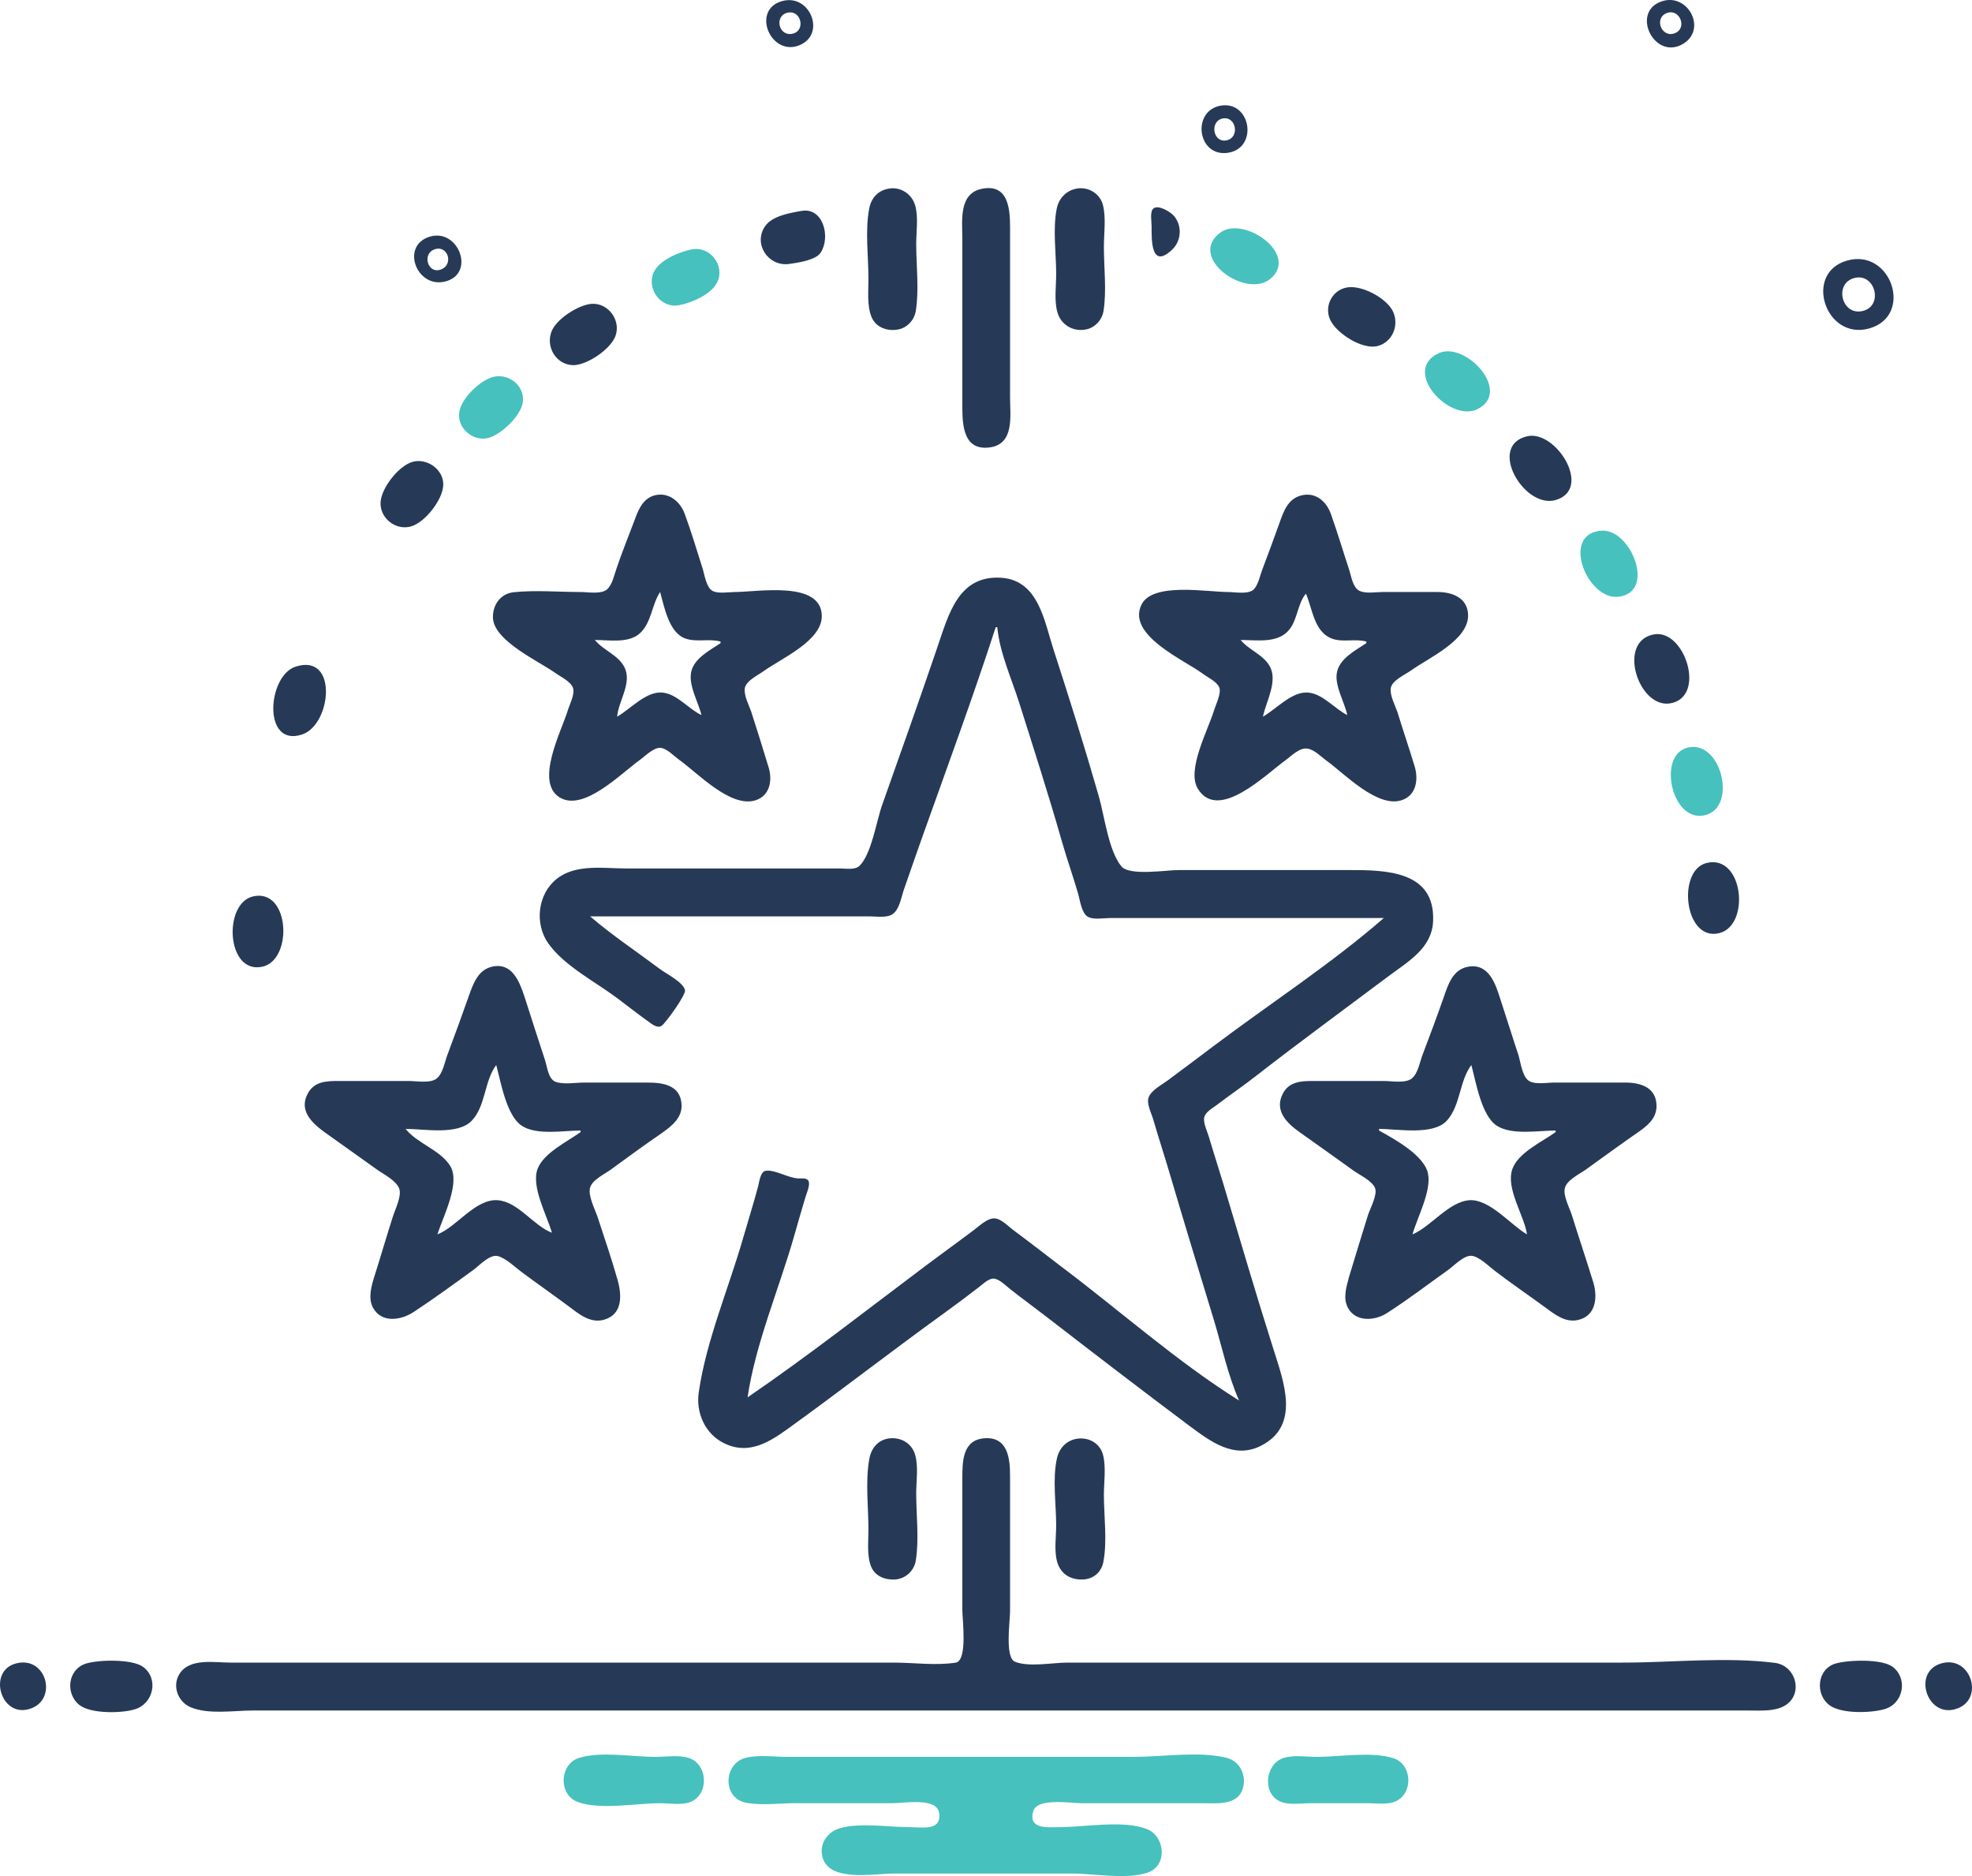 <?xml version="1.0" encoding="UTF-8"?> <svg xmlns="http://www.w3.org/2000/svg" width="41" height="39" viewBox="0 0 41 39" fill="none"><path d="M16.204 0.042C15.642 0.26 16.032 1.156 16.601 0.948C17.21 0.726 16.824 -0.199 16.204 0.042ZM34.493 0.05C33.937 0.303 34.394 1.217 34.956 0.932C35.536 0.637 35.079 -0.215 34.493 0.05ZM16.37 0.265C16.659 0.194 16.762 0.648 16.468 0.703C16.19 0.757 16.093 0.333 16.37 0.265ZM34.659 0.27C34.923 0.174 35.089 0.584 34.822 0.69C34.547 0.799 34.377 0.373 34.659 0.27ZM25.398 2.193C24.766 2.284 24.888 3.272 25.531 3.176C26.159 3.082 26.013 2.11 25.398 2.193ZM25.431 2.461C25.707 2.42 25.779 2.866 25.497 2.918C25.214 2.973 25.144 2.508 25.431 2.461ZM18.486 3.92C18.255 3.957 18.115 4.112 18.072 4.335C17.983 4.794 18.056 5.332 18.056 5.797C18.056 6.046 18.023 6.362 18.122 6.594C18.21 6.804 18.439 6.886 18.652 6.853C18.849 6.827 19.01 6.661 19.041 6.461C19.111 6.017 19.049 5.516 19.049 5.066C19.049 4.817 19.097 4.509 19.027 4.269C18.959 4.036 18.73 3.88 18.486 3.92ZM20.438 3.92C19.925 4.006 20.008 4.58 20.008 4.966V8.321C20.008 8.72 19.974 9.376 20.57 9.302C21.099 9.235 21 8.647 21 8.255V4.9C21 4.509 21.044 3.818 20.438 3.92ZM22.389 3.92C22.172 3.956 22.015 4.121 21.971 4.335C21.885 4.758 21.959 5.266 21.959 5.697C21.959 5.949 21.915 6.251 21.985 6.494C22.058 6.746 22.296 6.893 22.554 6.853C22.752 6.827 22.913 6.661 22.944 6.461C23.01 6.038 22.951 5.564 22.951 5.133C22.951 4.859 22.998 4.535 22.933 4.269C22.875 4.026 22.631 3.878 22.389 3.92ZM23.976 4.338C23.905 4.403 23.943 4.613 23.943 4.701C23.943 4.992 23.928 5.605 24.369 5.191C24.568 5.005 24.583 4.675 24.395 4.475C24.326 4.402 24.076 4.245 23.976 4.338ZM16.667 4.384C16.425 4.426 16.055 4.487 15.906 4.704C15.655 5.072 15.973 5.544 16.403 5.488C16.575 5.465 16.963 5.409 17.063 5.252C17.275 4.923 17.112 4.307 16.667 4.384ZM8.928 4.922C8.312 5.117 8.677 6.037 9.292 5.842C9.884 5.654 9.518 4.735 8.928 4.922ZM9.028 5.186C9.314 5.079 9.445 5.509 9.159 5.605C8.895 5.697 8.773 5.282 9.028 5.186ZM38.396 5.419C37.493 5.682 37.953 7.079 38.859 6.829C39.797 6.57 39.322 5.149 38.396 5.419ZM38.561 5.778C38.991 5.674 39.164 6.362 38.727 6.465C38.286 6.571 38.122 5.883 38.561 5.778ZM27.978 5.981C27.68 6.052 27.526 6.387 27.662 6.661C27.8 6.937 28.324 7.273 28.639 7.194C28.953 7.115 29.102 6.752 28.955 6.462C28.813 6.185 28.284 5.906 27.978 5.981ZM12.302 6.316C12.027 6.336 11.566 6.631 11.466 6.893C11.34 7.225 11.574 7.598 11.938 7.591C12.226 7.576 12.688 7.261 12.793 6.993C12.919 6.668 12.653 6.295 12.302 6.316ZM31.748 9.07C30.917 9.269 31.69 10.584 32.343 10.395C33.123 10.17 32.349 8.926 31.748 9.07ZM8.565 9.605C8.281 9.694 7.925 10.148 7.912 10.447C7.898 10.786 8.249 11.045 8.565 10.937C8.845 10.846 9.207 10.386 9.216 10.082C9.226 9.752 8.862 9.51 8.565 9.605ZM13.591 10.303C13.346 10.381 13.261 10.628 13.181 10.846C13.06 11.166 12.93 11.486 12.821 11.809C12.772 11.946 12.732 12.157 12.619 12.254C12.493 12.359 12.223 12.307 12.07 12.307C11.614 12.307 11.135 12.265 10.681 12.311C10.395 12.341 10.227 12.596 10.251 12.872C10.302 13.337 11.196 13.742 11.541 13.987C11.654 14.068 11.871 14.168 11.915 14.306C11.954 14.436 11.844 14.641 11.806 14.765C11.673 15.202 11.111 16.261 11.64 16.58C12.136 16.878 12.915 16.076 13.294 15.805C13.402 15.729 13.592 15.53 13.738 15.547C13.871 15.563 14.015 15.72 14.121 15.795C14.507 16.071 15.191 16.801 15.708 16.637C16.021 16.538 16.064 16.197 15.973 15.928C15.859 15.552 15.741 15.174 15.62 14.799C15.575 14.666 15.46 14.454 15.486 14.306C15.51 14.153 15.759 14.037 15.873 13.954C16.237 13.692 17.09 13.323 17.086 12.806C17.08 12.063 15.755 12.307 15.278 12.307C15.146 12.307 14.911 12.352 14.799 12.274C14.679 12.189 14.648 11.942 14.605 11.809C14.485 11.433 14.372 11.05 14.235 10.68C14.137 10.414 13.886 10.215 13.591 10.303ZM27.052 10.3C26.772 10.373 26.686 10.635 26.599 10.879C26.485 11.201 26.364 11.522 26.244 11.842C26.198 11.966 26.159 12.159 26.066 12.254C25.956 12.362 25.672 12.307 25.531 12.307C25.089 12.307 23.959 12.098 23.731 12.573C23.427 13.204 24.615 13.716 25.002 14.002C25.101 14.078 25.299 14.168 25.349 14.289C25.398 14.411 25.278 14.646 25.242 14.765C25.122 15.165 24.667 16.002 24.902 16.393C25.324 17.095 26.319 16.098 26.721 15.809C26.842 15.723 27.019 15.533 27.184 15.563C27.329 15.584 27.466 15.731 27.581 15.814C27.955 16.086 28.634 16.796 29.136 16.637C29.451 16.538 29.494 16.2 29.411 15.928C29.296 15.55 29.169 15.175 29.053 14.799C29.003 14.658 28.894 14.456 28.916 14.306C28.937 14.147 29.216 14.024 29.334 13.94C29.703 13.674 30.548 13.304 30.523 12.773C30.507 12.426 30.194 12.309 29.896 12.307C29.51 12.307 29.124 12.307 28.739 12.307C28.598 12.307 28.375 12.349 28.25 12.274C28.121 12.195 28.094 11.975 28.05 11.842C27.922 11.456 27.806 11.063 27.669 10.68C27.574 10.416 27.345 10.223 27.052 10.3ZM12.269 19.05H18.089C18.234 19.05 18.451 19.09 18.572 18.993C18.699 18.892 18.737 18.665 18.784 18.519C18.916 18.143 19.045 17.765 19.179 17.39C19.694 15.944 20.228 14.5 20.702 13.038H20.735C20.78 13.554 21.03 14.106 21.187 14.599C21.492 15.563 21.802 16.526 22.077 17.489C22.182 17.857 22.312 18.22 22.417 18.585C22.454 18.718 22.487 18.967 22.604 19.05C22.716 19.129 22.951 19.084 23.083 19.084H28.772C27.665 20.047 26.404 20.863 25.233 21.745C24.914 21.985 24.595 22.226 24.274 22.463C24.154 22.552 23.943 22.661 23.884 22.805C23.829 22.939 23.939 23.139 23.976 23.269C24.089 23.658 24.216 24.043 24.33 24.432C24.627 25.441 24.935 26.446 25.242 27.454C25.406 28.001 25.531 28.593 25.762 29.115C24.466 28.304 23.28 27.242 22.058 26.325C21.727 26.072 21.397 25.816 21.066 25.57C20.954 25.487 20.817 25.332 20.669 25.328C20.518 25.328 20.353 25.494 20.239 25.577C19.908 25.827 19.576 26.065 19.247 26.312C18.022 27.231 16.807 28.185 15.543 29.049C15.706 27.94 16.192 26.805 16.502 25.727C16.581 25.45 16.66 25.173 16.743 24.897C16.767 24.81 16.85 24.64 16.81 24.551C16.778 24.482 16.662 24.499 16.601 24.498C16.39 24.491 16.111 24.31 15.92 24.339C15.807 24.356 15.785 24.578 15.762 24.664C15.667 25.02 15.555 25.372 15.453 25.727C15.154 26.773 14.681 27.872 14.527 28.949C14.467 29.371 14.659 29.805 15.047 29.999C15.632 30.293 16.114 29.895 16.568 29.566C17.59 28.825 18.585 28.052 19.611 27.312C19.856 27.135 20.096 26.956 20.338 26.769C20.422 26.707 20.544 26.58 20.655 26.58C20.768 26.58 20.913 26.728 21 26.797C21.25 26.994 21.508 27.181 21.76 27.376C22.746 28.138 23.737 28.899 24.737 29.647C25.167 29.965 25.663 30.344 26.225 30.051C27.041 29.631 26.688 28.72 26.478 28.052C26.117 26.917 25.782 25.772 25.441 24.631C25.341 24.299 25.233 23.968 25.134 23.634C25.101 23.52 25.019 23.358 25.035 23.237C25.059 23.115 25.21 23.038 25.299 22.97C25.572 22.762 25.855 22.571 26.126 22.358C27.029 21.655 27.955 20.979 28.871 20.292C29.275 19.989 29.771 19.715 29.796 19.15C29.841 18.097 28.805 18.087 28.044 18.087H24.505C24.254 18.087 23.48 18.214 23.315 18.01C23.049 17.689 22.962 16.961 22.847 16.559C22.554 15.537 22.232 14.515 21.904 13.503C21.714 12.92 21.595 12.075 20.834 12.012C19.924 11.942 19.723 12.773 19.484 13.47C19.113 14.558 18.728 15.642 18.344 16.725C18.222 17.062 18.122 17.755 17.868 18.001C17.774 18.09 17.579 18.054 17.461 18.054H13.029C12.552 18.054 11.971 17.954 11.574 18.271C11.177 18.586 11.109 19.206 11.402 19.615C11.732 20.08 12.382 20.412 12.831 20.749C13.051 20.914 13.268 21.085 13.492 21.245C13.559 21.295 13.678 21.388 13.763 21.319C13.856 21.243 14.266 20.678 14.242 20.581C14.196 20.412 13.856 20.246 13.724 20.147C13.239 19.784 12.727 19.443 12.269 19.05ZM13.724 12.307C13.814 12.619 13.906 13.156 14.253 13.275C14.485 13.355 14.745 13.271 14.981 13.337V13.37C14.765 13.516 14.459 13.669 14.379 13.935C14.294 14.22 14.518 14.589 14.584 14.865C14.319 14.741 14.081 14.434 13.79 14.4C13.447 14.35 13.107 14.743 12.831 14.898C12.859 14.569 13.148 14.194 12.982 13.869C12.85 13.612 12.544 13.521 12.368 13.304C12.661 13.304 13.079 13.381 13.312 13.158C13.548 12.931 13.55 12.573 13.724 12.307ZM27.151 12.341C27.289 12.653 27.317 13.124 27.68 13.271C27.907 13.363 28.174 13.271 28.408 13.337V13.37C28.176 13.525 27.836 13.696 27.792 14.002C27.754 14.27 27.957 14.602 28.011 14.865C27.753 14.736 27.509 14.433 27.217 14.4C26.874 14.351 26.536 14.743 26.258 14.898C26.323 14.583 26.582 14.144 26.39 13.835C26.254 13.603 25.961 13.511 25.795 13.304C26.139 13.304 26.587 13.386 26.82 13.071C26.98 12.853 26.981 12.546 27.151 12.341ZM34.394 13.187C33.607 13.32 34.063 14.732 34.725 14.622C35.485 14.492 35.03 13.08 34.394 13.187ZM6.15 13.857C5.555 14.045 5.453 15.547 6.283 15.268C6.892 15.064 7.035 13.578 6.15 13.857ZM35.485 17.939C34.857 18.089 35.02 19.586 35.75 19.397C36.397 19.23 36.246 17.757 35.485 17.939ZM5.257 18.636C4.635 18.785 4.706 20.261 5.456 20.096C6.099 19.954 6.026 18.453 5.257 18.636ZM10.218 20.099C9.932 20.171 9.834 20.462 9.745 20.711C9.599 21.122 9.452 21.532 9.298 21.94C9.243 22.087 9.207 22.315 9.081 22.419C8.948 22.527 8.659 22.472 8.498 22.472H7.043C6.786 22.472 6.533 22.479 6.396 22.738C6.212 23.086 6.481 23.342 6.746 23.535L7.837 24.313C7.979 24.414 8.223 24.532 8.296 24.699C8.363 24.852 8.214 25.143 8.167 25.295C8.035 25.705 7.917 26.116 7.787 26.524C7.723 26.728 7.646 26.989 7.757 27.189C7.934 27.511 8.34 27.446 8.598 27.276C9.024 26.996 9.442 26.69 9.854 26.391C9.977 26.297 10.185 26.071 10.351 26.112C10.522 26.159 10.706 26.341 10.847 26.445C11.164 26.681 11.488 26.907 11.806 27.143C12.026 27.307 12.269 27.522 12.566 27.433C12.941 27.321 12.93 26.938 12.845 26.624C12.72 26.178 12.566 25.735 12.423 25.295C12.368 25.134 12.229 24.87 12.266 24.699C12.302 24.532 12.572 24.408 12.699 24.314C13.048 24.058 13.4 23.803 13.757 23.557C13.955 23.416 14.182 23.246 14.171 22.97C14.154 22.556 13.784 22.505 13.459 22.505H12.136C11.964 22.505 11.706 22.553 11.541 22.485C11.399 22.423 11.376 22.175 11.332 22.04C11.185 21.598 11.045 21.153 10.902 20.711C10.796 20.393 10.639 19.993 10.218 20.099ZM30.525 20.096C30.2 20.156 30.107 20.471 30.012 20.744C29.872 21.145 29.721 21.544 29.572 21.94C29.517 22.087 29.48 22.315 29.354 22.419C29.221 22.527 28.933 22.472 28.772 22.472H27.284C27.04 22.472 26.795 22.491 26.67 22.738C26.49 23.087 26.754 23.348 27.019 23.535C27.394 23.802 27.77 24.068 28.143 24.337C28.266 24.425 28.53 24.548 28.588 24.697C28.645 24.833 28.484 25.129 28.441 25.262C28.309 25.694 28.172 26.126 28.044 26.557C27.991 26.762 27.918 26.989 28.026 27.189C28.189 27.491 28.59 27.458 28.838 27.296C29.265 27.023 29.678 26.706 30.095 26.41C30.218 26.325 30.431 26.095 30.591 26.106C30.752 26.118 30.962 26.33 31.087 26.425C31.433 26.69 31.794 26.934 32.145 27.192C32.342 27.337 32.548 27.497 32.806 27.441C33.182 27.36 33.221 26.97 33.126 26.657C32.983 26.192 32.826 25.728 32.681 25.262C32.634 25.111 32.494 24.856 32.535 24.699C32.575 24.531 32.84 24.407 32.972 24.313C33.324 24.06 33.674 23.803 34.03 23.557C34.225 23.422 34.436 23.269 34.441 23.003C34.447 22.614 34.121 22.505 33.799 22.505H32.31C32.162 22.505 31.881 22.558 31.765 22.452C31.645 22.344 31.616 22.088 31.572 21.94C31.429 21.509 31.296 21.077 31.153 20.645C31.054 20.35 30.896 20.029 30.525 20.096ZM10.317 22.14C10.414 22.494 10.527 23.188 10.847 23.402C11.158 23.607 11.717 23.502 12.07 23.502V23.535C11.793 23.735 11.304 23.966 11.177 24.299C11.038 24.666 11.373 25.268 11.475 25.627C11.087 25.478 10.776 24.985 10.351 24.951C9.887 24.914 9.498 25.505 9.094 25.661C9.209 25.298 9.582 24.587 9.358 24.234C9.145 23.9 8.681 23.776 8.432 23.468C8.82 23.468 9.517 23.605 9.81 23.296C10.101 22.989 10.067 22.473 10.317 22.14ZM30.591 22.14C30.686 22.491 30.8 23.195 31.12 23.402C31.436 23.604 31.985 23.502 32.343 23.502V23.535C32.066 23.734 31.567 23.961 31.445 24.299C31.299 24.703 31.689 25.262 31.748 25.661C31.406 25.463 30.979 24.93 30.558 24.95C30.123 24.977 29.759 25.495 29.367 25.661C29.466 25.308 29.764 24.764 29.69 24.398C29.613 24.017 28.988 23.678 28.672 23.502V23.468C29.056 23.468 29.797 23.61 30.082 23.296C30.368 22.98 30.34 22.473 30.591 22.14ZM18.519 29.899C18.263 29.916 18.11 30.102 18.071 30.344C17.99 30.811 18.056 31.333 18.056 31.806C18.056 32.048 18.019 32.34 18.113 32.57C18.197 32.774 18.413 32.849 18.619 32.835C18.833 32.815 19.008 32.652 19.041 32.437C19.111 31.993 19.049 31.491 19.049 31.042C19.049 30.793 19.097 30.485 19.027 30.244C18.96 30.012 18.751 29.885 18.519 29.899ZM20.471 29.899C20.006 29.932 20.008 30.391 20.008 30.743V33.467C20.008 33.673 20.121 34.515 19.873 34.563C19.468 34.629 18.997 34.563 18.585 34.563H4.794C4.457 34.563 3.945 34.463 3.733 34.796C3.571 35.05 3.702 35.384 3.968 35.493C4.341 35.647 4.86 35.559 5.257 35.559H36.378C36.61 35.559 36.894 35.581 37.105 35.46C37.503 35.227 37.347 34.629 36.907 34.569C35.882 34.439 34.765 34.563 33.733 34.563H22.19C21.892 34.563 21.378 34.663 21.099 34.543C20.89 34.449 21 33.704 21 33.5V30.676C21 30.314 20.951 29.866 20.471 29.899ZM22.455 29.903C22.209 29.912 22.031 30.078 21.976 30.311C21.878 30.743 21.959 31.268 21.959 31.706C21.959 31.945 21.913 32.239 21.98 32.47C22.054 32.728 22.264 32.847 22.521 32.835C22.736 32.823 22.898 32.685 22.94 32.47C23.024 32.038 22.951 31.519 22.951 31.075C22.951 30.814 22.999 30.498 22.933 30.244C22.874 30.022 22.678 29.897 22.455 29.903ZM0.33 34.581C-0.256 34.737 0.005 35.692 0.594 35.532C1.219 35.367 0.977 34.409 0.33 34.581ZM1.785 34.584C1.405 34.704 1.355 35.212 1.652 35.445C1.89 35.631 2.533 35.62 2.81 35.532C3.191 35.413 3.306 34.895 2.974 34.651C2.744 34.485 2.049 34.501 1.785 34.584ZM38.164 34.582C37.778 34.696 37.734 35.217 38.032 35.445C38.278 35.634 38.904 35.614 39.19 35.528C39.572 35.413 39.673 34.897 39.351 34.651C39.123 34.481 38.428 34.506 38.164 34.582ZM40.347 34.584C39.763 34.769 40.062 35.695 40.645 35.533C41.284 35.36 40.984 34.383 40.347 34.584Z" fill="#263A57"></path><path d="M13.59 5.664C13.704 5.407 14.12 5.236 14.385 5.184C14.759 5.109 15.079 5.52 14.914 5.863C14.796 6.117 14.384 6.295 14.12 6.344C13.743 6.419 13.438 6.009 13.59 5.664Z" fill="#46C1BE"></path><path d="M33.303 11.032C32.443 11.085 32.989 12.46 33.633 12.407C34.448 12.332 33.912 10.994 33.303 11.032Z" fill="#46C1BE"></path><path d="M29.914 7.342C29.131 7.7 30.133 8.787 30.716 8.507C31.449 8.145 30.469 7.088 29.914 7.342Z" fill="#46C1BE"></path><path d="M25.372 4.835C24.68 5.348 25.887 6.204 26.398 5.808C27.041 5.301 25.862 4.472 25.372 4.835Z" fill="#46C1BE"></path><path d="M35.055 15.551C34.452 15.742 34.773 17.16 35.485 16.936C36.127 16.734 35.766 15.33 35.055 15.551Z" fill="#46C1BE"></path><path d="M9.546 8.587C9.577 8.296 9.951 7.937 10.217 7.846C10.543 7.736 10.912 7.997 10.871 8.355C10.836 8.638 10.444 9.007 10.184 9.095C9.868 9.202 9.509 8.926 9.546 8.587Z" fill="#46C1BE"></path><path d="M12.004 37.457C11.604 37.302 11.633 36.672 12.037 36.545C12.488 36.402 13.152 36.523 13.624 36.523C13.84 36.523 14.112 36.479 14.319 36.545C14.721 36.672 14.749 37.307 14.352 37.462C14.172 37.531 13.914 37.486 13.724 37.486C13.227 37.486 12.463 37.634 12.004 37.457Z" fill="#46C1BE"></path><path d="M15.509 37.475C15.013 37.379 15.039 36.656 15.509 36.541C15.774 36.476 16.097 36.523 16.369 36.523H23.579C24.173 36.523 24.921 36.4 25.497 36.541C25.769 36.607 25.914 36.888 25.847 37.154C25.75 37.542 25.305 37.486 25.001 37.486H22.488C22.262 37.486 21.561 37.368 21.482 37.654C21.375 38.037 21.785 37.984 22.025 37.984C22.547 37.984 23.356 37.831 23.844 38.023C24.217 38.17 24.285 38.766 23.877 38.923C23.456 39.081 22.74 38.948 22.289 38.948H18.585C18.152 38.948 17.136 39.154 17.085 38.516C17.064 38.276 17.238 38.07 17.461 38.006C17.886 37.885 18.474 37.984 18.916 37.984C19.166 37.984 19.584 38.071 19.525 37.686C19.476 37.36 18.792 37.486 18.552 37.486H16.535C16.204 37.486 15.832 37.538 15.509 37.475Z" fill="#46C1BE"></path><path d="M26.622 37.453C26.234 37.287 26.304 36.666 26.688 36.545C26.895 36.479 27.167 36.523 27.383 36.523C27.859 36.523 28.515 36.406 28.97 36.55C29.367 36.677 29.391 37.294 29.003 37.453C28.837 37.521 28.617 37.486 28.441 37.486H27.25C27.058 37.486 26.803 37.53 26.622 37.453Z" fill="#46C1BE"></path></svg> 